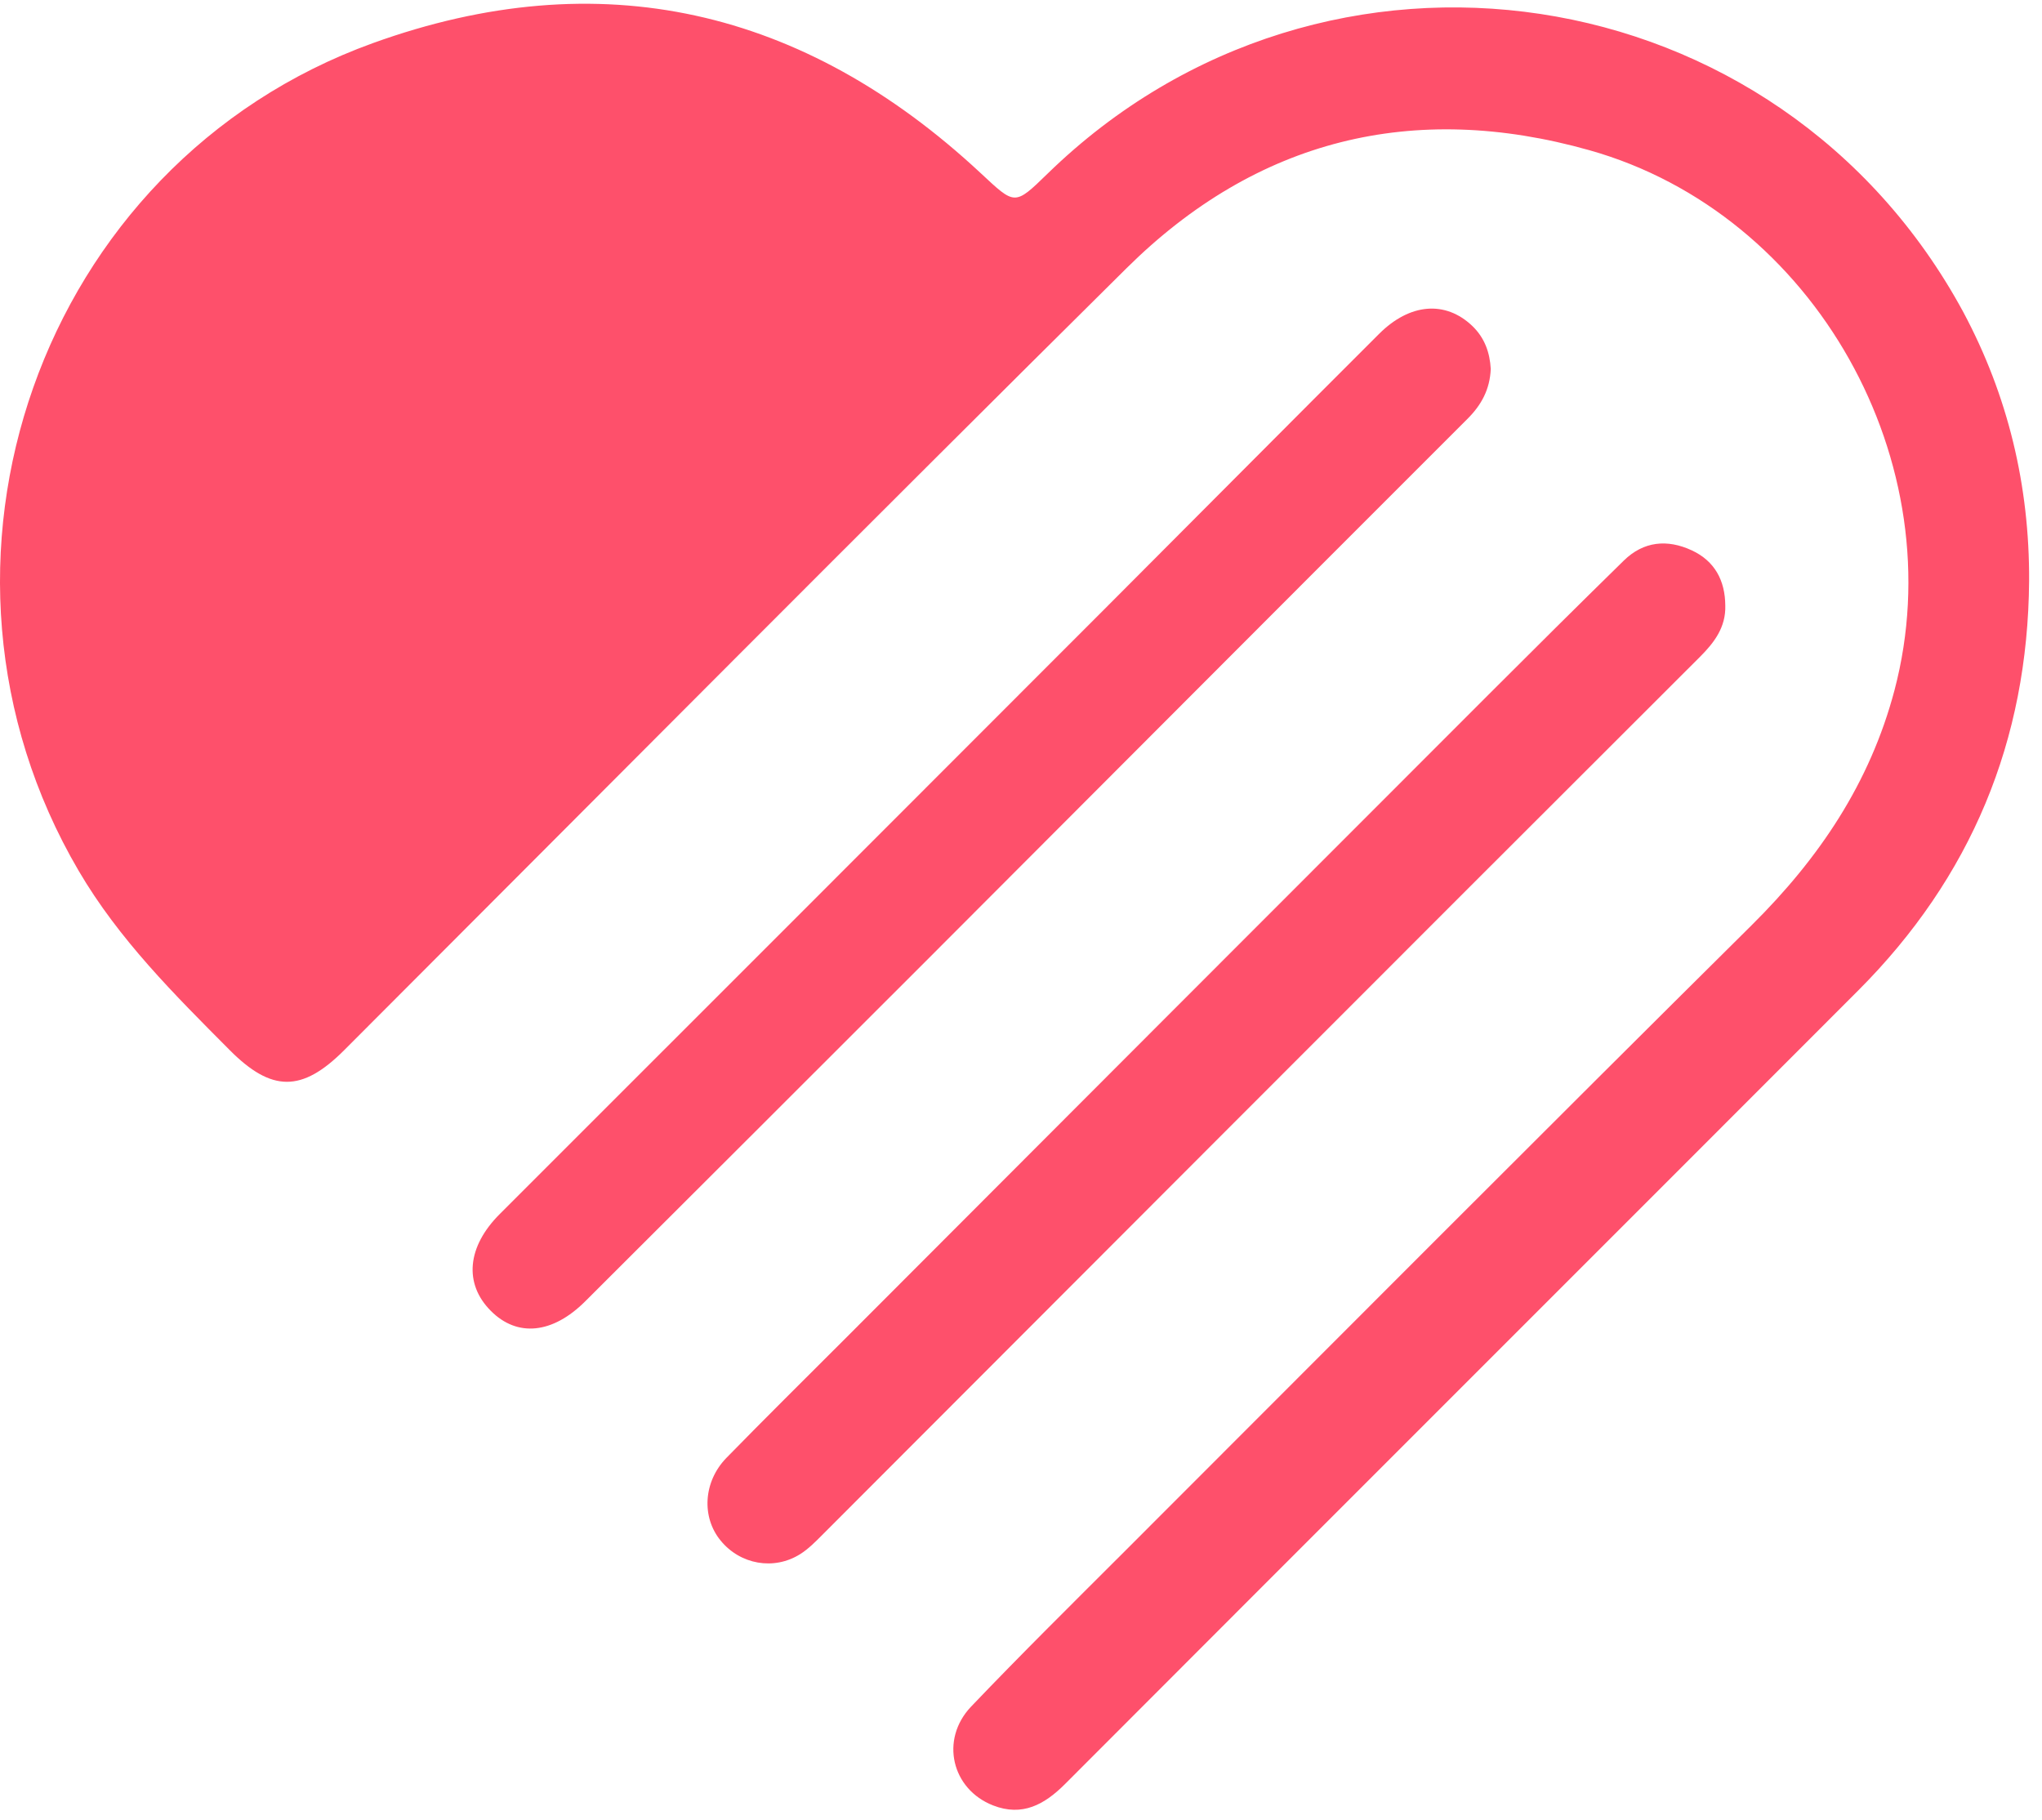 <svg width="156" height="139" viewBox="0 0 156 139" fill="none" xmlns="http://www.w3.org/2000/svg">
<path d="M155.015 44.374C154.922 56.579 150.585 67.024 141.959 75.662C121.768 95.876 101.555 116.054 81.376 136.268C79.791 137.854 78.1 138.786 75.862 137.912C72.703 136.676 71.794 132.888 74.183 130.37C78.054 126.313 82.052 122.373 86.027 118.397C101.939 102.485 117.828 86.526 133.81 70.684C138.975 65.567 142.856 59.82 144.733 52.72C149.303 35.386 138.672 16.338 121.43 11.477C107.966 7.677 95.994 10.649 86.062 20.488C66.047 40.317 46.194 60.309 26.284 80.232C23.066 83.449 20.747 83.437 17.541 80.208C13.321 75.965 9.089 71.768 6.012 66.523C-7.697 43.15 2.981 12.503 28.487 3.294C45.821 -2.966 61.407 0.647 74.895 13.202C77.552 15.674 77.483 15.744 80.035 13.261C101.228 -7.384 135.932 -2.139 149.991 23.845C153.406 30.234 155.05 37.1 155.015 44.374Z" fill="#FE506B"/>
<path d="M131.805 46.259C131.852 47.902 130.977 49.068 129.882 50.164C118.003 62.019 106.136 73.886 94.269 85.765C83.777 96.257 73.309 106.76 62.817 117.251C62.293 117.776 61.757 118.324 61.127 118.72C59.122 119.979 56.546 119.513 55.054 117.683C53.585 115.899 53.725 113.195 55.485 111.376C58.446 108.345 61.453 105.373 64.449 102.377C80.863 85.94 97.276 69.503 113.701 53.078C117.14 49.639 120.579 46.224 124.053 42.82C125.568 41.339 127.375 41.176 129.241 42.039C131.001 42.855 131.793 44.347 131.805 46.259Z" fill="#FE506B"/>
<path d="M113.888 28.187C113.818 29.749 113.177 30.938 112.093 32.011C98.255 45.836 84.453 59.685 70.628 73.522C62.001 82.16 53.352 90.775 44.714 99.401C42.231 101.884 39.526 102.176 37.498 100.136C35.423 98.061 35.679 95.228 38.185 92.733C53.666 77.252 69.147 61.783 84.616 46.291C91.529 39.366 98.43 32.419 105.355 25.506C107.709 23.151 110.426 22.953 112.466 24.888C113.433 25.809 113.818 26.951 113.888 28.187Z" fill="#FE506B"/>
</svg>
